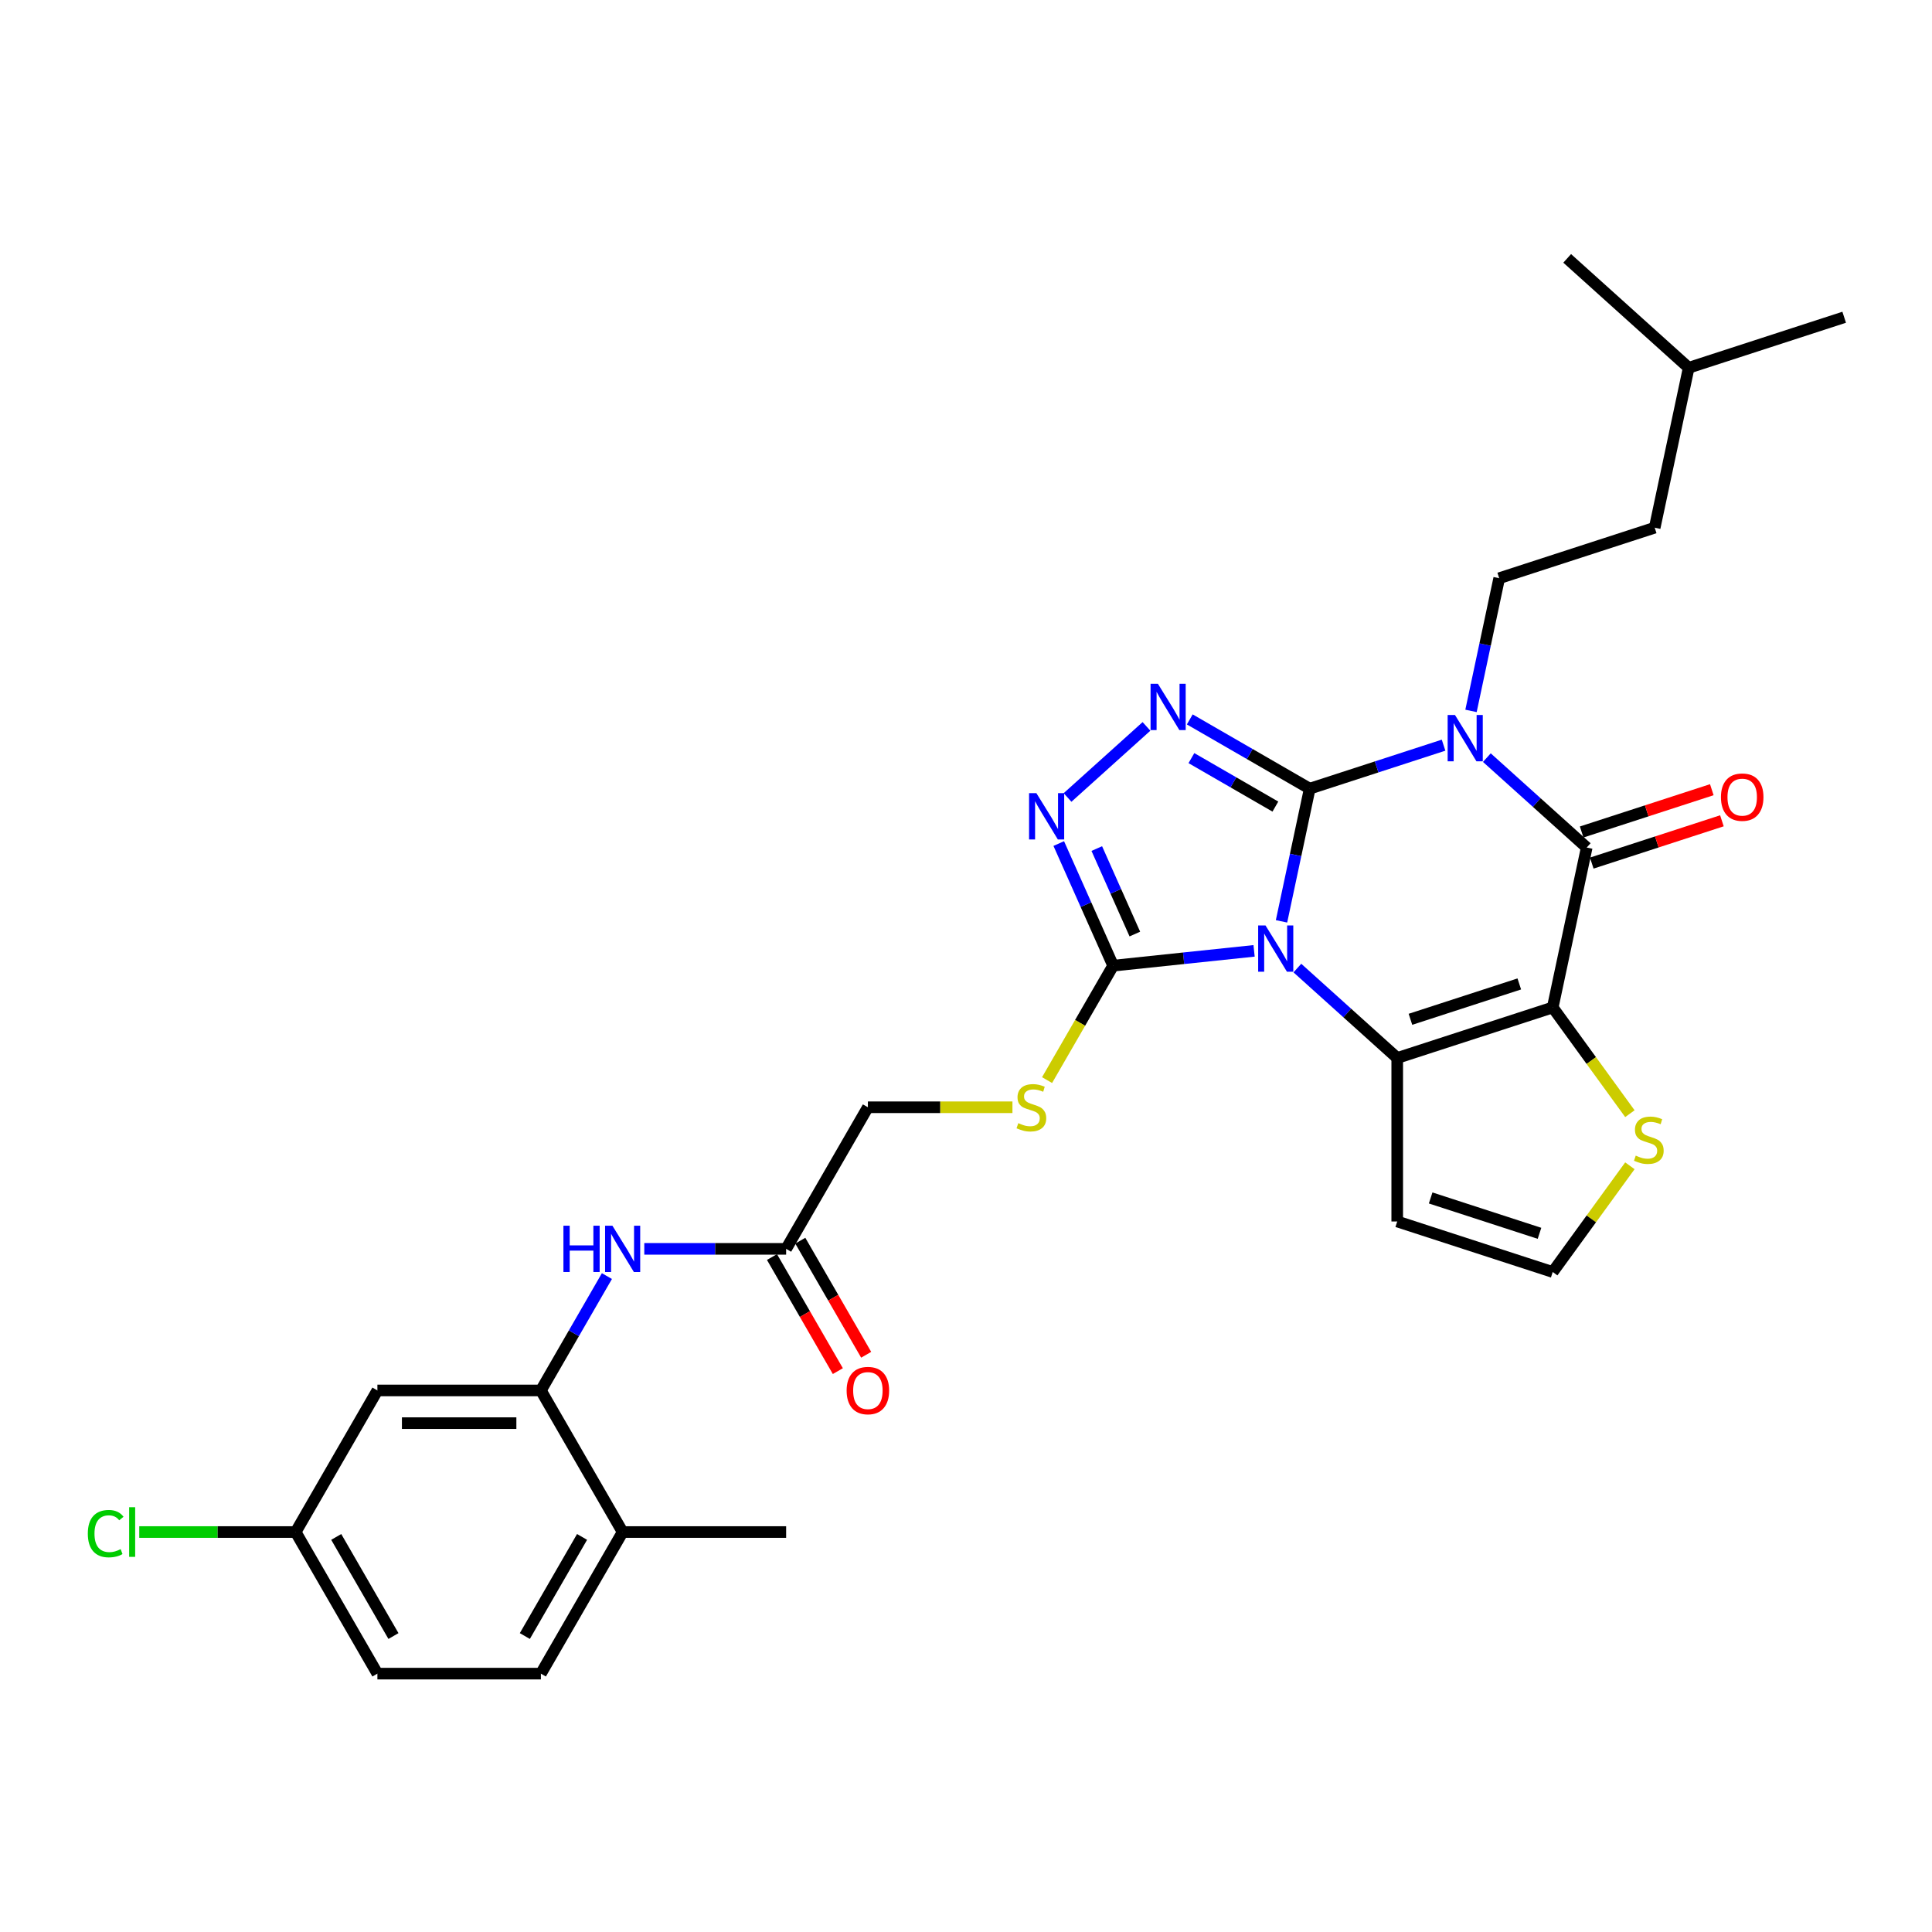 <?xml version='1.0' encoding='iso-8859-1'?>
<svg version='1.1' baseProfile='full'
              xmlns='http://www.w3.org/2000/svg'
                      xmlns:rdkit='http://www.rdkit.org/xml'
                      xmlns:xlink='http://www.w3.org/1999/xlink'
                  xml:space='preserve'
width='1000px' height='1000px' viewBox='0 0 1000 1000'>
<!-- END OF HEADER -->
<rect style='opacity:1.0;fill:#FFFFFF;stroke:none' width='1000' height='1000' x='0' y='0'> </rect>
<path class='bond-0' d='M 677.908,408.21 L 670.609,442.549' style='fill:none;fill-rule:evenodd;stroke:#000000;stroke-width:6px;stroke-linecap:butt;stroke-linejoin:miter;stroke-opacity:1' />
<path class='bond-0' d='M 670.609,442.549 L 663.31,476.887' style='fill:none;fill-rule:evenodd;stroke:#0000FF;stroke-width:6px;stroke-linecap:butt;stroke-linejoin:miter;stroke-opacity:1' />
<path class='bond-1' d='M 677.908,408.21 L 712.547,396.955' style='fill:none;fill-rule:evenodd;stroke:#000000;stroke-width:6px;stroke-linecap:butt;stroke-linejoin:miter;stroke-opacity:1' />
<path class='bond-1' d='M 712.547,396.955 L 747.187,385.7' style='fill:none;fill-rule:evenodd;stroke:#0000FF;stroke-width:6px;stroke-linecap:butt;stroke-linejoin:miter;stroke-opacity:1' />
<path class='bond-5' d='M 677.908,408.21 L 646.867,390.288' style='fill:none;fill-rule:evenodd;stroke:#000000;stroke-width:6px;stroke-linecap:butt;stroke-linejoin:miter;stroke-opacity:1' />
<path class='bond-5' d='M 646.867,390.288 L 615.825,372.367' style='fill:none;fill-rule:evenodd;stroke:#0000FF;stroke-width:6px;stroke-linecap:butt;stroke-linejoin:miter;stroke-opacity:1' />
<path class='bond-5' d='M 660.133,417.491 L 638.404,404.946' style='fill:none;fill-rule:evenodd;stroke:#000000;stroke-width:6px;stroke-linecap:butt;stroke-linejoin:miter;stroke-opacity:1' />
<path class='bond-5' d='M 638.404,404.946 L 616.675,392.4' style='fill:none;fill-rule:evenodd;stroke:#0000FF;stroke-width:6px;stroke-linecap:butt;stroke-linejoin:miter;stroke-opacity:1' />
<path class='bond-3' d='M 671.518,501.074 L 697.36,524.342' style='fill:none;fill-rule:evenodd;stroke:#0000FF;stroke-width:6px;stroke-linecap:butt;stroke-linejoin:miter;stroke-opacity:1' />
<path class='bond-3' d='M 697.36,524.342 L 723.202,547.61' style='fill:none;fill-rule:evenodd;stroke:#000000;stroke-width:6px;stroke-linecap:butt;stroke-linejoin:miter;stroke-opacity:1' />
<path class='bond-6' d='M 649.109,492.163 L 612.631,495.997' style='fill:none;fill-rule:evenodd;stroke:#0000FF;stroke-width:6px;stroke-linecap:butt;stroke-linejoin:miter;stroke-opacity:1' />
<path class='bond-6' d='M 612.631,495.997 L 576.153,499.831' style='fill:none;fill-rule:evenodd;stroke:#000000;stroke-width:6px;stroke-linecap:butt;stroke-linejoin:miter;stroke-opacity:1' />
<path class='bond-4' d='M 769.595,392.148 L 795.437,415.416' style='fill:none;fill-rule:evenodd;stroke:#0000FF;stroke-width:6px;stroke-linecap:butt;stroke-linejoin:miter;stroke-opacity:1' />
<path class='bond-4' d='M 795.437,415.416 L 821.279,438.685' style='fill:none;fill-rule:evenodd;stroke:#000000;stroke-width:6px;stroke-linecap:butt;stroke-linejoin:miter;stroke-opacity:1' />
<path class='bond-9' d='M 761.388,367.961 L 768.687,333.623' style='fill:none;fill-rule:evenodd;stroke:#0000FF;stroke-width:6px;stroke-linecap:butt;stroke-linejoin:miter;stroke-opacity:1' />
<path class='bond-9' d='M 768.687,333.623 L 775.985,299.284' style='fill:none;fill-rule:evenodd;stroke:#000000;stroke-width:6px;stroke-linecap:butt;stroke-linejoin:miter;stroke-opacity:1' />
<path class='bond-2' d='M 803.685,521.46 L 821.279,438.685' style='fill:none;fill-rule:evenodd;stroke:#000000;stroke-width:6px;stroke-linecap:butt;stroke-linejoin:miter;stroke-opacity:1' />
<path class='bond-8' d='M 803.685,521.46 L 823.656,548.947' style='fill:none;fill-rule:evenodd;stroke:#000000;stroke-width:6px;stroke-linecap:butt;stroke-linejoin:miter;stroke-opacity:1' />
<path class='bond-8' d='M 823.656,548.947 L 843.626,576.435' style='fill:none;fill-rule:evenodd;stroke:#CCCC00;stroke-width:6px;stroke-linecap:butt;stroke-linejoin:miter;stroke-opacity:1' />
<path class='bond-31' d='M 803.685,521.46 L 723.202,547.61' style='fill:none;fill-rule:evenodd;stroke:#000000;stroke-width:6px;stroke-linecap:butt;stroke-linejoin:miter;stroke-opacity:1' />
<path class='bond-31' d='M 786.382,509.286 L 730.044,527.591' style='fill:none;fill-rule:evenodd;stroke:#000000;stroke-width:6px;stroke-linecap:butt;stroke-linejoin:miter;stroke-opacity:1' />
<path class='bond-11' d='M 723.202,547.61 L 723.202,632.235' style='fill:none;fill-rule:evenodd;stroke:#000000;stroke-width:6px;stroke-linecap:butt;stroke-linejoin:miter;stroke-opacity:1' />
<path class='bond-17' d='M 823.894,446.733 L 857.577,435.789' style='fill:none;fill-rule:evenodd;stroke:#000000;stroke-width:6px;stroke-linecap:butt;stroke-linejoin:miter;stroke-opacity:1' />
<path class='bond-17' d='M 857.577,435.789 L 891.26,424.844' style='fill:none;fill-rule:evenodd;stroke:#FF0000;stroke-width:6px;stroke-linecap:butt;stroke-linejoin:miter;stroke-opacity:1' />
<path class='bond-17' d='M 818.664,430.636 L 852.347,419.692' style='fill:none;fill-rule:evenodd;stroke:#000000;stroke-width:6px;stroke-linecap:butt;stroke-linejoin:miter;stroke-opacity:1' />
<path class='bond-17' d='M 852.347,419.692 L 886.03,408.748' style='fill:none;fill-rule:evenodd;stroke:#FF0000;stroke-width:6px;stroke-linecap:butt;stroke-linejoin:miter;stroke-opacity:1' />
<path class='bond-7' d='M 593.417,375.986 L 552.56,412.774' style='fill:none;fill-rule:evenodd;stroke:#0000FF;stroke-width:6px;stroke-linecap:butt;stroke-linejoin:miter;stroke-opacity:1' />
<path class='bond-13' d='M 576.153,499.831 L 559.057,529.442' style='fill:none;fill-rule:evenodd;stroke:#000000;stroke-width:6px;stroke-linecap:butt;stroke-linejoin:miter;stroke-opacity:1' />
<path class='bond-13' d='M 559.057,529.442 L 541.96,559.054' style='fill:none;fill-rule:evenodd;stroke:#CCCC00;stroke-width:6px;stroke-linecap:butt;stroke-linejoin:miter;stroke-opacity:1' />
<path class='bond-30' d='M 576.153,499.831 L 562.081,468.226' style='fill:none;fill-rule:evenodd;stroke:#000000;stroke-width:6px;stroke-linecap:butt;stroke-linejoin:miter;stroke-opacity:1' />
<path class='bond-30' d='M 562.081,468.226 L 548.01,436.621' style='fill:none;fill-rule:evenodd;stroke:#0000FF;stroke-width:6px;stroke-linecap:butt;stroke-linejoin:miter;stroke-opacity:1' />
<path class='bond-30' d='M 587.393,483.466 L 577.543,461.342' style='fill:none;fill-rule:evenodd;stroke:#000000;stroke-width:6px;stroke-linecap:butt;stroke-linejoin:miter;stroke-opacity:1' />
<path class='bond-30' d='M 577.543,461.342 L 567.693,439.219' style='fill:none;fill-rule:evenodd;stroke:#0000FF;stroke-width:6px;stroke-linecap:butt;stroke-linejoin:miter;stroke-opacity:1' />
<path class='bond-32' d='M 843.626,603.411 L 823.656,630.898' style='fill:none;fill-rule:evenodd;stroke:#CCCC00;stroke-width:6px;stroke-linecap:butt;stroke-linejoin:miter;stroke-opacity:1' />
<path class='bond-32' d='M 823.656,630.898 L 803.685,658.385' style='fill:none;fill-rule:evenodd;stroke:#000000;stroke-width:6px;stroke-linecap:butt;stroke-linejoin:miter;stroke-opacity:1' />
<path class='bond-23' d='M 775.985,299.284 L 856.468,273.134' style='fill:none;fill-rule:evenodd;stroke:#000000;stroke-width:6px;stroke-linecap:butt;stroke-linejoin:miter;stroke-opacity:1' />
<path class='bond-10' d='M 279.966,719.692 L 297.053,690.098' style='fill:none;fill-rule:evenodd;stroke:#000000;stroke-width:6px;stroke-linecap:butt;stroke-linejoin:miter;stroke-opacity:1' />
<path class='bond-10' d='M 297.053,690.098 L 314.139,660.504' style='fill:none;fill-rule:evenodd;stroke:#0000FF;stroke-width:6px;stroke-linecap:butt;stroke-linejoin:miter;stroke-opacity:1' />
<path class='bond-16' d='M 279.966,719.692 L 195.342,719.692' style='fill:none;fill-rule:evenodd;stroke:#000000;stroke-width:6px;stroke-linecap:butt;stroke-linejoin:miter;stroke-opacity:1' />
<path class='bond-16' d='M 267.273,736.617 L 208.035,736.617' style='fill:none;fill-rule:evenodd;stroke:#000000;stroke-width:6px;stroke-linecap:butt;stroke-linejoin:miter;stroke-opacity:1' />
<path class='bond-18' d='M 279.966,719.692 L 322.279,792.979' style='fill:none;fill-rule:evenodd;stroke:#000000;stroke-width:6px;stroke-linecap:butt;stroke-linejoin:miter;stroke-opacity:1' />
<path class='bond-15' d='M 723.202,632.235 L 803.685,658.385' style='fill:none;fill-rule:evenodd;stroke:#000000;stroke-width:6px;stroke-linecap:butt;stroke-linejoin:miter;stroke-opacity:1' />
<path class='bond-15' d='M 740.505,620.061 L 796.842,638.366' style='fill:none;fill-rule:evenodd;stroke:#000000;stroke-width:6px;stroke-linecap:butt;stroke-linejoin:miter;stroke-opacity:1' />
<path class='bond-12' d='M 333.483,646.405 L 370.193,646.405' style='fill:none;fill-rule:evenodd;stroke:#0000FF;stroke-width:6px;stroke-linecap:butt;stroke-linejoin:miter;stroke-opacity:1' />
<path class='bond-12' d='M 370.193,646.405 L 406.903,646.405' style='fill:none;fill-rule:evenodd;stroke:#000000;stroke-width:6px;stroke-linecap:butt;stroke-linejoin:miter;stroke-opacity:1' />
<path class='bond-20' d='M 524.041,573.118 L 486.628,573.118' style='fill:none;fill-rule:evenodd;stroke:#CCCC00;stroke-width:6px;stroke-linecap:butt;stroke-linejoin:miter;stroke-opacity:1' />
<path class='bond-20' d='M 486.628,573.118 L 449.216,573.118' style='fill:none;fill-rule:evenodd;stroke:#000000;stroke-width:6px;stroke-linecap:butt;stroke-linejoin:miter;stroke-opacity:1' />
<path class='bond-14' d='M 406.903,646.405 L 449.216,573.118' style='fill:none;fill-rule:evenodd;stroke:#000000;stroke-width:6px;stroke-linecap:butt;stroke-linejoin:miter;stroke-opacity:1' />
<path class='bond-19' d='M 399.575,650.637 L 416.622,680.163' style='fill:none;fill-rule:evenodd;stroke:#000000;stroke-width:6px;stroke-linecap:butt;stroke-linejoin:miter;stroke-opacity:1' />
<path class='bond-19' d='M 416.622,680.163 L 433.669,709.69' style='fill:none;fill-rule:evenodd;stroke:#FF0000;stroke-width:6px;stroke-linecap:butt;stroke-linejoin:miter;stroke-opacity:1' />
<path class='bond-19' d='M 414.232,642.174 L 431.279,671.701' style='fill:none;fill-rule:evenodd;stroke:#000000;stroke-width:6px;stroke-linecap:butt;stroke-linejoin:miter;stroke-opacity:1' />
<path class='bond-19' d='M 431.279,671.701 L 448.326,701.227' style='fill:none;fill-rule:evenodd;stroke:#FF0000;stroke-width:6px;stroke-linecap:butt;stroke-linejoin:miter;stroke-opacity:1' />
<path class='bond-22' d='M 195.342,719.692 L 153.029,792.979' style='fill:none;fill-rule:evenodd;stroke:#000000;stroke-width:6px;stroke-linecap:butt;stroke-linejoin:miter;stroke-opacity:1' />
<path class='bond-21' d='M 322.279,792.979 L 279.966,866.267' style='fill:none;fill-rule:evenodd;stroke:#000000;stroke-width:6px;stroke-linecap:butt;stroke-linejoin:miter;stroke-opacity:1' />
<path class='bond-21' d='M 301.274,795.51 L 271.656,846.811' style='fill:none;fill-rule:evenodd;stroke:#000000;stroke-width:6px;stroke-linecap:butt;stroke-linejoin:miter;stroke-opacity:1' />
<path class='bond-26' d='M 322.279,792.979 L 406.903,792.979' style='fill:none;fill-rule:evenodd;stroke:#000000;stroke-width:6px;stroke-linecap:butt;stroke-linejoin:miter;stroke-opacity:1' />
<path class='bond-24' d='M 279.966,866.267 L 195.342,866.267' style='fill:none;fill-rule:evenodd;stroke:#000000;stroke-width:6px;stroke-linecap:butt;stroke-linejoin:miter;stroke-opacity:1' />
<path class='bond-25' d='M 153.029,792.979 L 112.553,792.979' style='fill:none;fill-rule:evenodd;stroke:#000000;stroke-width:6px;stroke-linecap:butt;stroke-linejoin:miter;stroke-opacity:1' />
<path class='bond-25' d='M 112.553,792.979 L 72.078,792.979' style='fill:none;fill-rule:evenodd;stroke:#00CC00;stroke-width:6px;stroke-linecap:butt;stroke-linejoin:miter;stroke-opacity:1' />
<path class='bond-33' d='M 153.029,792.979 L 195.342,866.267' style='fill:none;fill-rule:evenodd;stroke:#000000;stroke-width:6px;stroke-linecap:butt;stroke-linejoin:miter;stroke-opacity:1' />
<path class='bond-33' d='M 174.034,795.51 L 203.652,846.811' style='fill:none;fill-rule:evenodd;stroke:#000000;stroke-width:6px;stroke-linecap:butt;stroke-linejoin:miter;stroke-opacity:1' />
<path class='bond-27' d='M 856.468,273.134 L 874.063,190.358' style='fill:none;fill-rule:evenodd;stroke:#000000;stroke-width:6px;stroke-linecap:butt;stroke-linejoin:miter;stroke-opacity:1' />
<path class='bond-28' d='M 874.063,190.358 L 954.545,164.208' style='fill:none;fill-rule:evenodd;stroke:#000000;stroke-width:6px;stroke-linecap:butt;stroke-linejoin:miter;stroke-opacity:1' />
<path class='bond-29' d='M 874.063,190.358 L 811.174,133.733' style='fill:none;fill-rule:evenodd;stroke:#000000;stroke-width:6px;stroke-linecap:butt;stroke-linejoin:miter;stroke-opacity:1' />
<path  class='atom-1' d='M 655.016 479.003
L 662.869 491.696
Q 663.648 492.949, 664.9 495.217
Q 666.153 497.485, 666.22 497.62
L 666.22 479.003
L 669.402 479.003
L 669.402 502.968
L 666.119 502.968
L 657.69 489.09
Q 656.709 487.465, 655.659 485.603
Q 654.644 483.742, 654.339 483.166
L 654.339 502.968
L 651.225 502.968
L 651.225 479.003
L 655.016 479.003
' fill='#0000FF'/>
<path  class='atom-2' d='M 753.093 370.077
L 760.947 382.77
Q 761.725 384.023, 762.978 386.291
Q 764.23 388.559, 764.298 388.694
L 764.298 370.077
L 767.48 370.077
L 767.48 394.042
L 764.196 394.042
L 755.768 380.164
Q 754.786 378.539, 753.737 376.677
Q 752.721 374.816, 752.416 374.24
L 752.416 394.042
L 749.302 394.042
L 749.302 370.077
L 753.093 370.077
' fill='#0000FF'/>
<path  class='atom-6' d='M 599.324 353.915
L 607.177 366.609
Q 607.955 367.861, 609.208 370.129
Q 610.46 372.397, 610.528 372.532
L 610.528 353.915
L 613.71 353.915
L 613.71 377.881
L 610.426 377.881
L 601.998 364.002
Q 601.016 362.377, 599.967 360.516
Q 598.951 358.654, 598.647 358.078
L 598.647 377.881
L 595.532 377.881
L 595.532 353.915
L 599.324 353.915
' fill='#0000FF'/>
<path  class='atom-8' d='M 536.435 410.54
L 544.288 423.234
Q 545.067 424.486, 546.319 426.754
Q 547.572 429.022, 547.639 429.157
L 547.639 410.54
L 550.821 410.54
L 550.821 434.506
L 547.538 434.506
L 539.109 420.627
Q 538.128 419.002, 537.078 417.141
Q 536.063 415.279, 535.758 414.703
L 535.758 434.506
L 532.644 434.506
L 532.644 410.54
L 536.435 410.54
' fill='#0000FF'/>
<path  class='atom-9' d='M 846.656 598.148
Q 846.927 598.25, 848.044 598.724
Q 849.161 599.198, 850.379 599.502
Q 851.632 599.773, 852.85 599.773
Q 855.118 599.773, 856.439 598.69
Q 857.759 597.573, 857.759 595.643
Q 857.759 594.323, 857.082 593.511
Q 856.439 592.698, 855.423 592.258
Q 854.408 591.818, 852.715 591.311
Q 850.583 590.667, 849.296 590.058
Q 848.044 589.449, 847.13 588.163
Q 846.25 586.876, 846.25 584.71
Q 846.25 581.697, 848.281 579.835
Q 850.346 577.974, 854.408 577.974
Q 857.183 577.974, 860.331 579.294
L 859.553 581.9
Q 856.676 580.716, 854.509 580.716
Q 852.174 580.716, 850.887 581.697
Q 849.601 582.645, 849.635 584.304
Q 849.635 585.59, 850.278 586.368
Q 850.955 587.147, 851.903 587.587
Q 852.884 588.027, 854.509 588.535
Q 856.676 589.212, 857.962 589.889
Q 859.248 590.566, 860.162 591.954
Q 861.11 593.308, 861.11 595.643
Q 861.11 598.961, 858.876 600.755
Q 856.676 602.515, 852.986 602.515
Q 850.853 602.515, 849.229 602.041
Q 847.638 601.601, 845.742 600.822
L 846.656 598.148
' fill='#CCCC00'/>
<path  class='atom-13' d='M 291.628 634.422
L 294.877 634.422
L 294.877 644.611
L 307.131 644.611
L 307.131 634.422
L 310.38 634.422
L 310.38 658.388
L 307.131 658.388
L 307.131 647.319
L 294.877 647.319
L 294.877 658.388
L 291.628 658.388
L 291.628 634.422
' fill='#0000FF'/>
<path  class='atom-13' d='M 316.981 634.422
L 324.834 647.116
Q 325.613 648.369, 326.865 650.637
Q 328.118 652.904, 328.185 653.04
L 328.185 634.422
L 331.367 634.422
L 331.367 658.388
L 328.084 658.388
L 319.655 644.51
Q 318.674 642.885, 317.624 641.023
Q 316.609 639.161, 316.304 638.586
L 316.304 658.388
L 313.19 658.388
L 313.19 634.422
L 316.981 634.422
' fill='#0000FF'/>
<path  class='atom-14' d='M 527.07 581.344
Q 527.341 581.445, 528.458 581.919
Q 529.575 582.393, 530.794 582.698
Q 532.046 582.969, 533.265 582.969
Q 535.533 582.969, 536.853 581.885
Q 538.173 580.768, 538.173 578.839
Q 538.173 577.519, 537.496 576.706
Q 536.853 575.894, 535.837 575.454
Q 534.822 575.014, 533.129 574.506
Q 530.997 573.863, 529.711 573.254
Q 528.458 572.644, 527.544 571.358
Q 526.664 570.072, 526.664 567.905
Q 526.664 564.893, 528.695 563.031
Q 530.76 561.169, 534.822 561.169
Q 537.598 561.169, 540.746 562.489
L 539.967 565.096
Q 537.09 563.911, 534.923 563.911
Q 532.588 563.911, 531.302 564.893
Q 530.015 565.84, 530.049 567.499
Q 530.049 568.785, 530.692 569.564
Q 531.369 570.343, 532.317 570.783
Q 533.299 571.223, 534.923 571.73
Q 537.09 572.407, 538.376 573.084
Q 539.662 573.761, 540.576 575.149
Q 541.524 576.503, 541.524 578.839
Q 541.524 582.156, 539.29 583.95
Q 537.09 585.71, 533.4 585.71
Q 531.268 585.71, 529.643 585.236
Q 528.052 584.796, 526.156 584.018
L 527.07 581.344
' fill='#CCCC00'/>
<path  class='atom-18' d='M 890.761 412.602
Q 890.761 406.847, 893.604 403.632
Q 896.448 400.416, 901.762 400.416
Q 907.077 400.416, 909.92 403.632
Q 912.763 406.847, 912.763 412.602
Q 912.763 418.424, 909.886 421.741
Q 907.009 425.025, 901.762 425.025
Q 896.482 425.025, 893.604 421.741
Q 890.761 418.458, 890.761 412.602
M 901.762 422.317
Q 905.418 422.317, 907.381 419.88
Q 909.378 417.408, 909.378 412.602
Q 909.378 407.897, 907.381 405.527
Q 905.418 403.124, 901.762 403.124
Q 898.106 403.124, 896.109 405.493
Q 894.146 407.863, 894.146 412.602
Q 894.146 417.442, 896.109 419.88
Q 898.106 422.317, 901.762 422.317
' fill='#FF0000'/>
<path  class='atom-20' d='M 438.214 719.76
Q 438.214 714.006, 441.058 710.79
Q 443.901 707.574, 449.216 707.574
Q 454.53 707.574, 457.373 710.79
Q 460.217 714.006, 460.217 719.76
Q 460.217 725.582, 457.34 728.9
Q 454.462 732.183, 449.216 732.183
Q 443.935 732.183, 441.058 728.9
Q 438.214 725.616, 438.214 719.76
M 449.216 729.475
Q 452.871 729.475, 454.835 727.038
Q 456.832 724.567, 456.832 719.76
Q 456.832 715.055, 454.835 712.685
Q 452.871 710.282, 449.216 710.282
Q 445.56 710.282, 443.563 712.652
Q 441.599 715.021, 441.599 719.76
Q 441.599 724.601, 443.563 727.038
Q 445.56 729.475, 449.216 729.475
' fill='#FF0000'/>
<path  class='atom-26' d='M 45.455 793.809
Q 45.455 787.851, 48.23 784.737
Q 51.04 781.589, 56.354 781.589
Q 61.296 781.589, 63.937 785.076
L 61.703 786.903
Q 59.773 784.365, 56.354 784.365
Q 52.732 784.365, 50.803 786.802
Q 48.907 789.205, 48.907 793.809
Q 48.907 798.548, 50.87 800.985
Q 52.868 803.422, 56.727 803.422
Q 59.367 803.422, 62.447 801.831
L 63.395 804.37
Q 62.142 805.182, 60.247 805.656
Q 58.351 806.13, 56.253 806.13
Q 51.04 806.13, 48.23 802.948
Q 45.455 799.766, 45.455 793.809
' fill='#00CC00'/>
<path  class='atom-26' d='M 66.848 780.133
L 69.962 780.133
L 69.962 805.825
L 66.848 805.825
L 66.848 780.133
' fill='#00CC00'/>
</svg>
